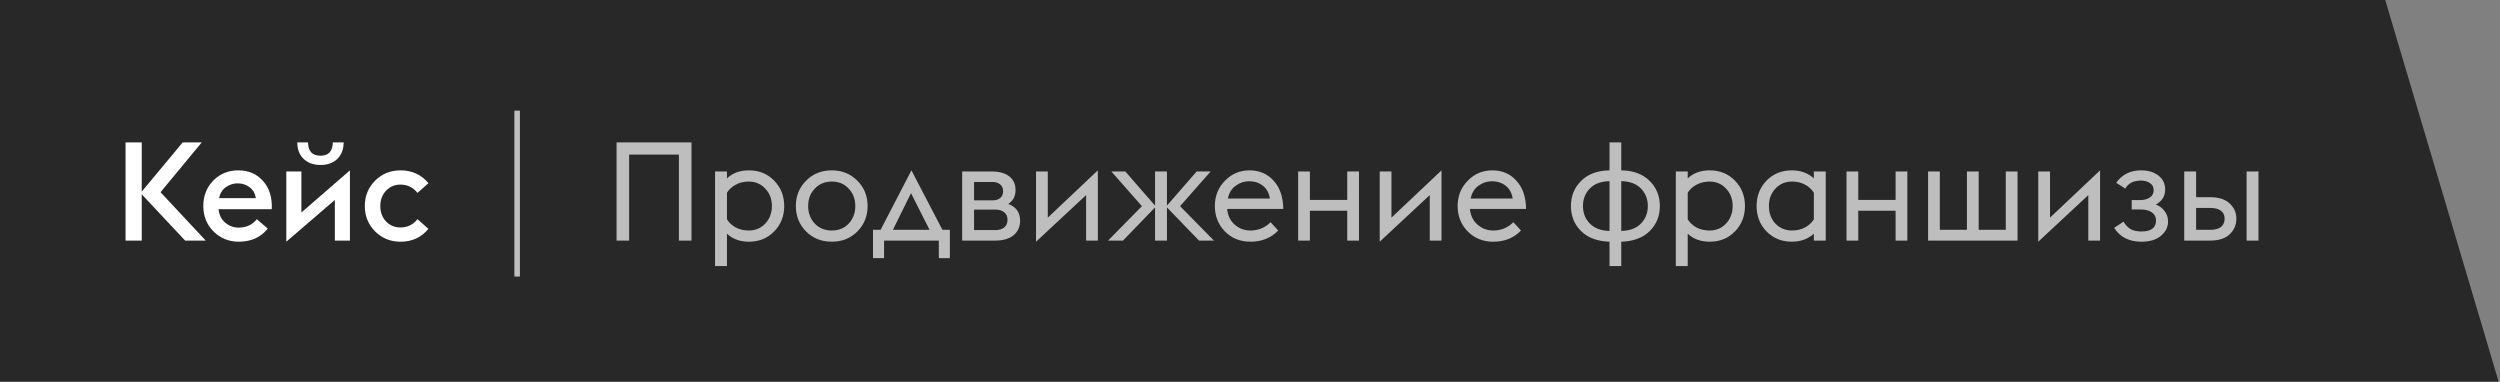 <?xml version="1.0" encoding="UTF-8"?> <svg xmlns="http://www.w3.org/2000/svg" width="904" height="138" viewBox="0 0 904 138" fill="none"><rect x="0" y="0" width="904" height="138" fill="#808080" stroke="none"/> <path d="M0 0H862.5L903.5 138H0V0Z" fill="#282828"></path> <path d="M45.4 87V51.5H51.25V69.3L66.05 51.5H72.95L58.05 69.5L74.4 87H66.95L51.25 70.25V87H45.4ZM86.316 87.4C82.75 87.4 79.716 86.167 77.216 83.7C74.75 81.233 73.516 78.167 73.516 74.5C73.516 70.833 74.716 67.767 77.116 65.3C79.55 62.833 82.566 61.6 86.166 61.6C89.866 61.6 92.85 62.883 95.116 65.45C97.416 67.983 98.466 71.383 98.266 75.65H79.016C79.216 77.65 80.016 79.267 81.416 80.5C82.85 81.7 84.466 82.3 86.266 82.3C89.1 82.3 91.3 81.283 92.866 79.25L96.816 82.65C94.316 85.817 90.816 87.4 86.316 87.4ZM85.866 66.3C84.4 66.3 83.016 66.75 81.716 67.65C80.416 68.517 79.583 69.85 79.216 71.65H92.516C92.25 69.95 91.5 68.633 90.266 67.7C89.033 66.767 87.566 66.3 85.866 66.3ZM103.533 87.4V62H108.983V76.85L126.533 61.6V87H121.083V72.3L103.533 87.4ZM120.333 51.5H124.283C124.217 54.1 123.417 56.117 121.883 57.55C120.383 58.95 118.383 59.65 115.883 59.65C113.383 59.65 111.367 58.933 109.833 57.5C108.3 56.067 107.517 54.067 107.483 51.5H111.383C111.417 54.7 112.917 56.3 115.883 56.3C118.817 56.3 120.3 54.7 120.333 51.5ZM144.814 87.4C141.18 87.4 138.114 86.15 135.614 83.65C133.147 81.15 131.914 78.1 131.914 74.5C131.914 70.9 133.147 67.85 135.614 65.35C138.114 62.85 141.18 61.6 144.814 61.6C149.014 61.6 152.38 63.15 154.914 66.25L150.964 69.75C149.364 67.75 147.314 66.75 144.814 66.75C142.714 66.75 140.964 67.5 139.564 69C138.197 70.467 137.514 72.3 137.514 74.5C137.514 76.7 138.197 78.55 139.564 80.05C140.964 81.517 142.714 82.25 144.814 82.25C147.314 82.25 149.364 81.25 150.964 79.25L154.914 82.75C152.38 85.85 149.014 87.4 144.814 87.4Z" fill="white"></path> <path d="M245.497 87V55.9H227.497V87H222.947V51.5H250.047V87H245.497ZM258.568 62H262.868V64.5C264.902 62.567 267.552 61.6 270.818 61.6C274.485 61.6 277.518 62.833 279.918 65.3C282.352 67.767 283.568 70.833 283.568 74.5C283.568 78.167 282.352 81.233 279.918 83.7C277.518 86.167 274.485 87.4 270.818 87.4C267.552 87.4 264.902 86.433 262.868 84.5V96.2H258.568V62ZM270.718 83.35C273.152 83.35 275.152 82.517 276.718 80.85C278.318 79.15 279.118 77.033 279.118 74.5C279.118 71.967 278.318 69.867 276.718 68.2C275.152 66.5 273.152 65.65 270.718 65.65C268.985 65.65 267.418 66.033 266.018 66.8C264.652 67.533 263.602 68.5 262.868 69.7V79.3C263.602 80.5 264.652 81.483 266.018 82.25C267.418 82.983 268.985 83.35 270.718 83.35ZM300.778 87.4C297.044 87.4 293.944 86.167 291.478 83.7C289.011 81.2 287.778 78.133 287.778 74.5C287.778 70.867 289.011 67.817 291.478 65.35C293.944 62.85 297.044 61.6 300.778 61.6C304.478 61.6 307.561 62.85 310.028 65.35C312.494 67.817 313.728 70.867 313.728 74.5C313.728 78.133 312.494 81.2 310.028 83.7C307.561 86.167 304.478 87.4 300.778 87.4ZM294.628 80.85C296.228 82.517 298.278 83.35 300.778 83.35C303.278 83.35 305.311 82.517 306.878 80.85C308.478 79.15 309.278 77.033 309.278 74.5C309.278 71.967 308.478 69.867 306.878 68.2C305.311 66.5 303.278 65.65 300.778 65.65C298.278 65.65 296.228 66.5 294.628 68.2C293.028 69.867 292.228 71.967 292.228 74.5C292.228 77.033 293.028 79.15 294.628 80.85ZM315.675 93.35V83.1H318.425L329.575 61.6L340.775 83.1H343.475V93.35H339.475V87H319.675V93.35H315.675ZM336.125 83.1L329.425 69.85L322.875 83.1H336.125ZM347.924 87V62H358.524C361.324 62 363.474 62.6 364.974 63.8C366.474 64.967 367.224 66.617 367.224 68.75C367.224 70.95 366.34 72.617 364.574 73.75C367.44 74.783 368.874 76.8 368.874 79.8C368.874 81.967 368.09 83.717 366.524 85.05C364.99 86.35 362.707 87 359.674 87H347.924ZM352.224 72.45H359.024C360.057 72.45 360.924 72.183 361.624 71.65C362.357 71.083 362.724 70.25 362.724 69.15C362.724 68.05 362.357 67.217 361.624 66.65C360.89 66.083 360.024 65.8 359.024 65.8H352.224V72.45ZM352.224 83.2H360.024C361.29 83.2 362.324 82.883 363.124 82.25C363.924 81.617 364.324 80.683 364.324 79.45C364.324 78.283 363.924 77.383 363.124 76.75C362.324 76.117 361.29 75.8 360.024 75.8H352.224V83.2ZM374.633 87.4V62H378.883V78.7L396.983 61.6V87H392.733V70.55L374.633 87.4ZM400.667 87L412.917 74.55L401.867 62H406.917L417.667 74.35V62H421.967V74.35L432.717 62H437.767L426.717 74.55L438.967 87H433.567L421.967 75V87H417.667V75L406.067 87H400.667ZM452.141 87.4C448.475 87.4 445.408 86.167 442.941 83.7C440.508 81.2 439.291 78.133 439.291 74.5C439.291 70.867 440.508 67.817 442.941 65.35C445.375 62.85 448.341 61.6 451.841 61.6C455.408 61.6 458.308 62.85 460.541 65.35C462.808 67.817 463.975 71.217 464.041 75.55H443.741C443.941 77.883 444.841 79.767 446.441 81.2C448.075 82.633 449.975 83.35 452.141 83.35C455.008 83.35 457.441 82.35 459.441 80.35L462.191 83.35C459.625 86.05 456.275 87.4 452.141 87.4ZM451.591 65.55C449.891 65.55 448.308 66.083 446.841 67.15C445.375 68.183 444.425 69.733 443.991 71.8H459.191C458.891 69.8 458.041 68.25 456.641 67.15C455.241 66.05 453.558 65.517 451.591 65.55ZM469.408 87V62H473.658V72.3H487.158V62H491.408V87H487.158V76.2H473.658V87H469.408ZM498.9 87.4V62H503.15V78.7L521.25 61.6V87H517V70.55L498.9 87.4ZM539.934 87.4C536.268 87.4 533.201 86.167 530.734 83.7C528.301 81.2 527.084 78.133 527.084 74.5C527.084 70.867 528.301 67.817 530.734 65.35C533.168 62.85 536.134 61.6 539.634 61.6C543.201 61.6 546.101 62.85 548.334 65.35C550.601 67.817 551.768 71.217 551.834 75.55H531.534C531.734 77.883 532.634 79.767 534.234 81.2C535.868 82.633 537.768 83.35 539.934 83.35C542.801 83.35 545.234 82.35 547.234 80.35L549.984 83.35C547.418 86.05 544.068 87.4 539.934 87.4ZM539.384 65.55C537.684 65.55 536.101 66.083 534.634 67.15C533.168 68.183 532.218 69.733 531.784 71.8H546.984C546.684 69.8 545.834 68.25 544.434 67.15C543.034 66.05 541.351 65.517 539.384 65.55ZM586.251 96.2H582.001V87.4C577.635 87.267 574.218 86 571.751 83.6C569.285 81.167 568.051 78.133 568.051 74.5C568.051 70.867 569.285 67.833 571.751 65.4C574.218 62.933 577.635 61.667 582.001 61.6V51.5H586.251V61.6C590.618 61.667 594.035 62.933 596.501 65.4C598.968 67.833 600.201 70.867 600.201 74.5C600.201 78.133 598.968 81.167 596.501 83.6C594.035 86 590.618 87.267 586.251 87.4V96.2ZM586.251 65.5V83.5C589.318 83.433 591.685 82.55 593.351 80.85C595.018 79.15 595.851 77.033 595.851 74.5C595.851 71.967 595.018 69.85 593.351 68.15C591.685 66.45 589.318 65.567 586.251 65.5ZM574.901 68.15C573.235 69.85 572.401 71.967 572.401 74.5C572.401 77.033 573.235 79.15 574.901 80.85C576.568 82.55 578.935 83.433 582.001 83.5V65.5C578.935 65.567 576.568 66.45 574.901 68.15ZM605.98 62H610.28V64.5C612.314 62.567 614.964 61.6 618.23 61.6C621.897 61.6 624.93 62.833 627.33 65.3C629.764 67.767 630.98 70.833 630.98 74.5C630.98 78.167 629.764 81.233 627.33 83.7C624.93 86.167 621.897 87.4 618.23 87.4C614.964 87.4 612.314 86.433 610.28 84.5V96.2H605.98V62ZM618.13 83.35C620.564 83.35 622.564 82.517 624.13 80.85C625.73 79.15 626.53 77.033 626.53 74.5C626.53 71.967 625.73 69.867 624.13 68.2C622.564 66.5 620.564 65.65 618.13 65.65C616.397 65.65 614.83 66.033 613.43 66.8C612.064 67.533 611.014 68.5 610.28 69.7V79.3C611.014 80.5 612.064 81.483 613.43 82.25C614.83 82.983 616.397 83.35 618.13 83.35ZM655.89 87V84.5C653.757 86.433 651.107 87.4 647.94 87.4C644.273 87.4 641.223 86.167 638.79 83.7C636.39 81.233 635.19 78.167 635.19 74.5C635.19 70.833 636.39 67.767 638.79 65.3C641.223 62.833 644.273 61.6 647.94 61.6C651.107 61.6 653.757 62.567 655.89 64.5V62H660.19V87H655.89ZM648.04 83.35C649.773 83.35 651.323 82.983 652.69 82.25C654.057 81.517 655.123 80.533 655.89 79.3V69.7C655.123 68.467 654.057 67.483 652.69 66.75C651.323 66.017 649.773 65.65 648.04 65.65C645.607 65.65 643.59 66.5 641.99 68.2C640.423 69.867 639.64 71.967 639.64 74.5C639.64 77.033 640.423 79.15 641.99 80.85C643.59 82.517 645.607 83.35 648.04 83.35ZM667.699 87V62H671.949V72.3H685.449V62H689.699V87H685.449V76.2H671.949V87H667.699ZM697.191 87V62H701.441V83.1H711.241V62H715.491V83.1H725.291V62H729.541V87H697.191ZM737.035 87.4V62H741.285V78.7L759.385 61.6V87H755.135V70.55L737.035 87.4ZM774.319 87.4C769.886 87.4 766.602 85.733 764.469 82.4L767.869 80.15C768.569 81.35 769.419 82.25 770.419 82.85C771.419 83.417 772.719 83.7 774.319 83.7C777.852 83.7 779.619 82.367 779.619 79.7C779.619 78.467 779.119 77.5 778.119 76.8C777.152 76.1 775.802 75.75 774.069 75.75H770.819V72.35H773.919C775.252 72.35 776.386 72.05 777.319 71.45C778.286 70.85 778.769 69.95 778.769 68.75C778.769 67.617 778.319 66.767 777.419 66.2C776.552 65.6 775.486 65.3 774.219 65.3C771.452 65.3 769.552 66.267 768.519 68.2L765.219 66.1C767.319 63.1 770.336 61.6 774.269 61.6C776.836 61.6 778.919 62.233 780.519 63.5C782.119 64.767 782.919 66.433 782.919 68.5C782.919 70.933 781.802 72.75 779.569 73.95C780.936 74.483 782.002 75.3 782.769 76.4C783.569 77.467 783.969 78.7 783.969 80.1C783.969 82.1 783.119 83.817 781.419 85.25C779.752 86.683 777.386 87.4 774.319 87.4ZM812.368 87V62H816.668V87H812.368ZM789.818 87V62H794.118V71.3H799.118C802.252 71.3 804.618 72.05 806.218 73.55C807.852 75.05 808.668 76.9 808.668 79.1C808.668 81.333 807.852 83.217 806.218 84.75C804.618 86.25 802.252 87 799.118 87H789.818ZM794.118 83.1H799.268C800.902 83.1 802.168 82.767 803.068 82.1C803.968 81.4 804.418 80.4 804.418 79.1C804.418 77.8 803.968 76.833 803.068 76.2C802.168 75.533 800.935 75.2 799.368 75.2H794.118V83.1Z" fill="#BEBEBE"></path> <line x1="187" y1="40" x2="187" y2="100" stroke="#BEBEBE" stroke-width="2"></line> </svg> 